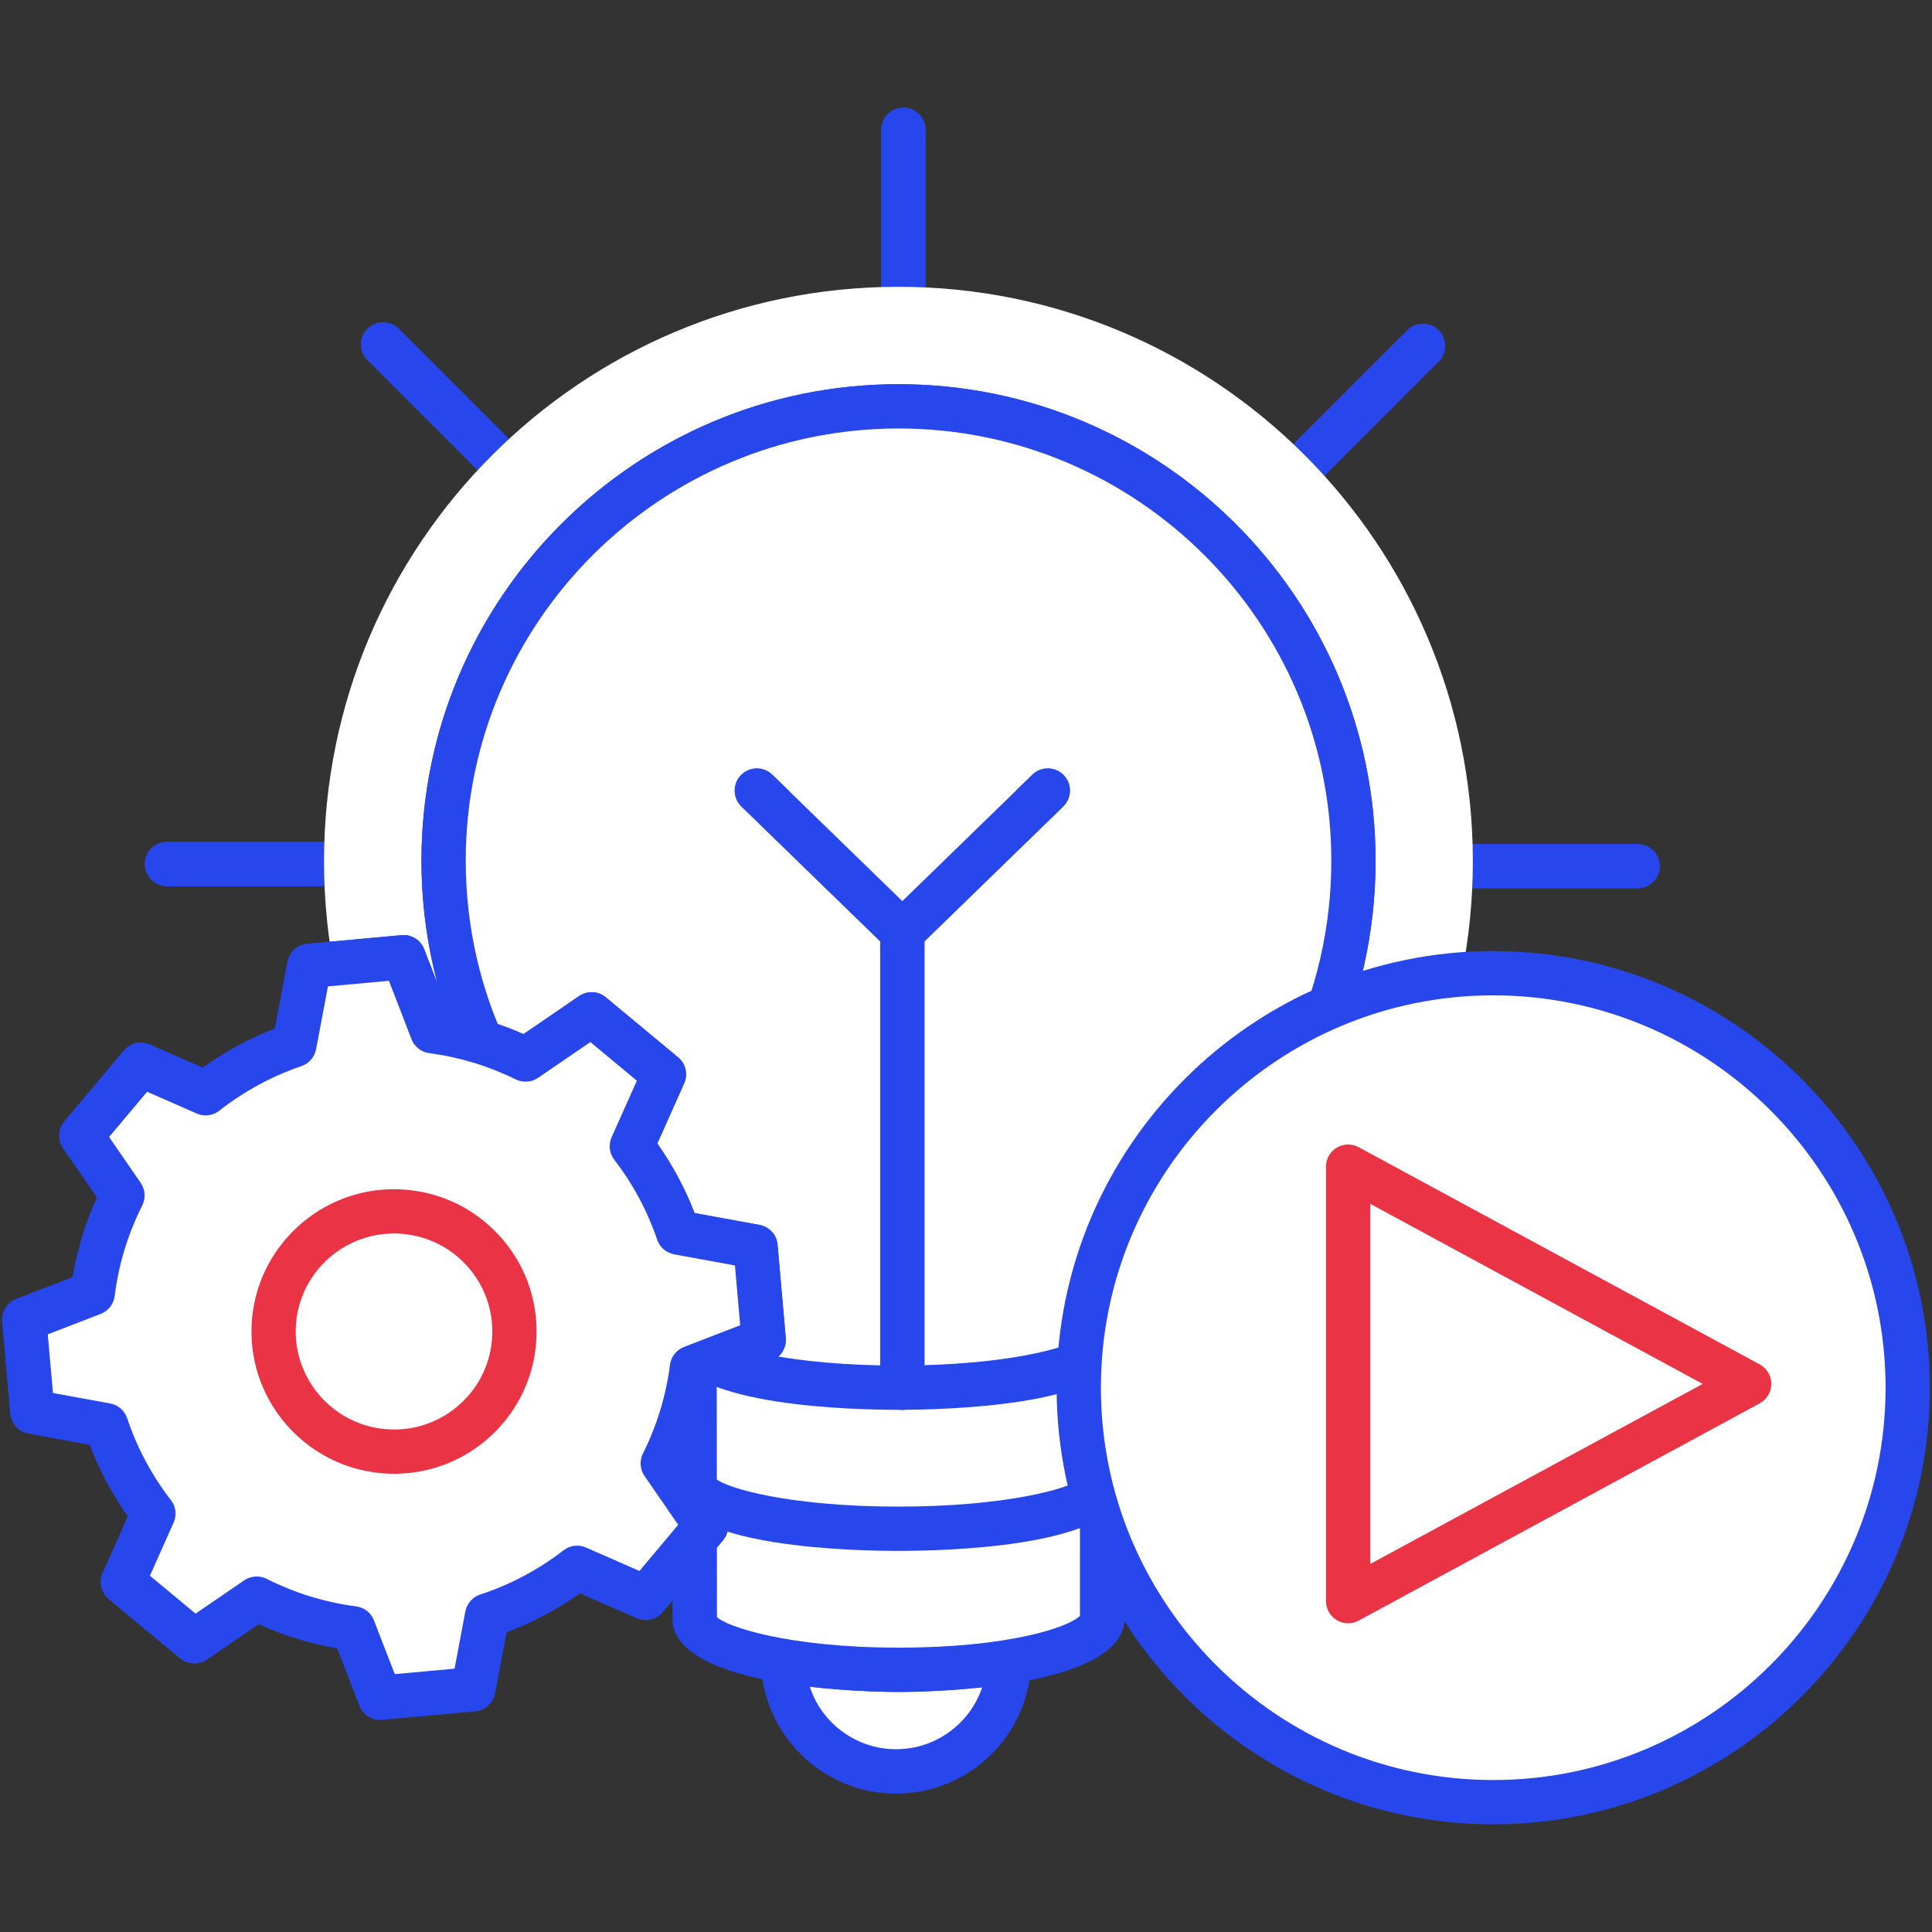 <?xml version="1.0" encoding="UTF-8"?>
<svg id="Layer_2" data-name="Layer 2" xmlns="http://www.w3.org/2000/svg" viewBox="0 0 1001.4 1001.4">
  <rect x="0" y="0" width="1001.4" height="1001.4" fill="#333333" stroke="none"/>
  <defs>
    <style>
      .cls-1 {
        fill: #ea3345;
      }

      .cls-2, .cls-3 {
        fill: #fff;
      }

      .cls-4 {
        fill: #2746eb;
      }

      .cls-3 {
        fill-rule: evenodd;
      }
    </style>
  </defs>
  <g>
    <path class="cls-4" d="M468.24,453.79c-6.33,0-11.47-5.14-11.47-11.47V67.3c0-6.34,5.14-11.47,11.47-11.47s11.47,5.14,11.47,11.47V442.32c0,6.34-5.14,11.47-11.47,11.47Z"/>
    <path class="cls-4" d="M468.24,453.79c-6.33,0-11.47-5.14-11.47-11.47V67.3c0-6.34,5.14-11.47,11.47-11.47s11.47,5.14,11.47,11.47V442.32c0,6.34-5.14,11.47-11.47,11.47Z"/>
    <g>
      <line class="cls-2" x1="472.38" y1="444.5" x2="737.56" y2="179.3"/>
      <path class="cls-4" d="M472.38,455.97c-2.94,0-5.87-1.12-8.11-3.36-4.48-4.48-4.48-11.74,0-16.23L729.45,171.18c4.48-4.48,11.74-4.48,16.23,0,4.48,4.48,4.48,11.74,0,16.23L480.49,452.61c-2.24,2.24-5.17,3.36-8.11,3.36Z"/>
    </g>
    <g>
      <line class="cls-2" x1="472.38" y1="444.5" x2="737.56" y2="179.3"/>
      <path class="cls-4" d="M472.38,455.97c-2.94,0-5.87-1.12-8.11-3.36-4.48-4.48-4.48-11.74,0-16.23L729.45,171.18c4.48-4.48,11.74-4.48,16.23,0,4.48,4.48,4.48,11.74,0,16.23L480.49,452.61c-2.24,2.24-5.17,3.36-8.11,3.36Z"/>
    </g>
    <path class="cls-4" d="M848.79,460.43H473.77c-6.33,0-11.47-5.14-11.47-11.47s5.14-11.47,11.47-11.47h375.02c6.33,0,11.47,5.14,11.47,11.47s-5.14,11.47-11.47,11.47Z"/>
    <path class="cls-4" d="M848.79,460.43H473.77c-6.33,0-11.47-5.14-11.47-11.47s5.14-11.47,11.47-11.47h375.02c6.33,0,11.47,5.14,11.47,11.47s-5.14,11.47-11.47,11.47Z"/>
    <g>
      <line class="cls-2" x1="471.6" y1="453.09" x2="736.78" y2="718.28"/>
      <path class="cls-4" d="M736.78,729.75c-2.94,0-5.87-1.12-8.11-3.36L463.48,461.2c-4.48-4.48-4.48-11.74,0-16.23,4.48-4.48,11.74-4.48,16.23,0l265.19,265.19c4.48,4.48,4.48,11.74,0,16.23-2.24,2.24-5.17,3.36-8.11,3.36Z"/>
    </g>
    <g>
      <line class="cls-2" x1="471.6" y1="453.09" x2="736.78" y2="718.28"/>
      <path class="cls-4" d="M736.78,729.75c-2.94,0-5.87-1.12-8.11-3.36L463.48,461.2c-4.48-4.48-4.48-11.74,0-16.23,4.48-4.48,11.74-4.48,16.23,0l265.19,265.19c4.48,4.48,4.48,11.74,0,16.23-2.24,2.24-5.17,3.36-8.11,3.36Z"/>
    </g>
    <g>
      <line class="cls-2" x1="462.99" y1="452.32" x2="197.81" y2="717.49"/>
      <path class="cls-4" d="M197.81,728.97c-2.94,0-5.87-1.12-8.11-3.36-4.48-4.48-4.48-11.75,0-16.23L454.89,444.21c4.48-4.48,11.74-4.48,16.23,0,4.48,4.48,4.48,11.75,0,16.23L205.92,725.61c-2.24,2.24-5.17,3.36-8.11,3.36Z"/>
    </g>
    <g>
      <line class="cls-2" x1="462.99" y1="452.32" x2="197.81" y2="717.49"/>
      <path class="cls-4" d="M197.81,728.97c-2.94,0-5.87-1.12-8.11-3.36-4.48-4.48-4.48-11.75,0-16.23L454.89,444.21c4.48-4.48,11.74-4.48,16.23,0,4.48,4.48,4.48,11.75,0,16.23L205.92,725.61c-2.24,2.24-5.17,3.36-8.11,3.36Z"/>
    </g>
    <path class="cls-4" d="M461.61,459.33H86.57c-6.33,0-11.47-5.14-11.47-11.47s5.14-11.47,11.47-11.47H461.61c6.33,0,11.47,5.14,11.47,11.47s-5.14,11.47-11.47,11.47Z"/>
    <path class="cls-4" d="M461.61,459.33H86.57c-6.33,0-11.47-5.14-11.47-11.47s5.14-11.47,11.47-11.47H461.61c6.33,0,11.47,5.14,11.47,11.47s-5.14,11.47-11.47,11.47Z"/>
    <g>
      <line class="cls-2" x1="463.77" y1="443.71" x2="198.59" y2="178.53"/>
      <path class="cls-4" d="M463.78,455.19c-2.94,0-5.87-1.12-8.11-3.36L190.47,186.64c-4.48-4.48-4.48-11.74,0-16.23s11.74-4.48,16.23,0L471.89,435.6c4.48,4.48,4.48,11.74,0,16.23-2.24,2.24-5.17,3.36-8.11,3.36Z"/>
    </g>
    <g>
      <line class="cls-2" x1="463.77" y1="443.71" x2="198.59" y2="178.53"/>
      <path class="cls-4" d="M463.78,455.19c-2.94,0-5.87-1.12-8.11-3.36L190.47,186.64c-4.48-4.48-4.48-11.74,0-16.23s11.74-4.48,16.23,0L471.89,435.6c4.48,4.48,4.48,11.74,0,16.23-2.24,2.24-5.17,3.36-8.11,3.36Z"/>
    </g>
    <path class="cls-3" d="M465.68,148.66c-164.44,0-297.73,133.31-297.73,297.74s133.29,297.75,297.73,297.75,297.73-133.31,297.73-297.75S630.12,148.66,465.68,148.66"/>
    <g>
      <path class="cls-3" d="M464.46,801.47c32.31,0,58.5,26.12,58.5,58.33s-26.19,58.33-58.5,58.33-58.5-26.12-58.5-58.33,26.2-58.33,58.5-58.33"/>
      <path class="cls-4" d="M464.46,929.61c-38.59,0-69.98-31.32-69.98-69.81s31.39-69.81,69.98-69.81,69.97,31.32,69.97,69.81-31.39,69.81-69.97,69.81Zm0-116.67c-25.94,0-47.03,21.02-47.03,46.86s21.1,46.86,47.03,46.86,47.02-21.02,47.02-46.86-21.1-46.86-47.02-46.86Z"/>
    </g>
    <g>
      <ellipse class="cls-2" cx="464.46" cy="859.81" rx="58.5" ry="58.33"/>
      <path class="cls-4" d="M464.46,929.61c-38.59,0-69.98-31.32-69.98-69.81s31.39-69.81,69.98-69.81,69.97,31.32,69.97,69.81-31.39,69.81-69.97,69.81Zm0-116.67c-25.94,0-47.03,21.02-47.03,46.86s21.1,46.86,47.03,46.86,47.02-21.02,47.02-46.86-21.1-46.86-47.02-46.86Z"/>
    </g>
    <g>
      <path class="cls-3" d="M571.51,699.77c2.19-27.52,40.39-68.68,40.39-68.68,54.58-43.15,89.62-110.08,89.62-184.97,0-130.06-105.59-235.48-235.8-235.48s-235.8,105.42-235.8,235.48c0,75.01,35.22,141.67,89.9,184.79,0,0,38.52,40.51,40.36,67.86"/>
      <path class="cls-4" d="M571.53,711.24c-.31,0-.61-.01-.93-.04-6.32-.5-11.03-6.03-10.53-12.35,2.45-30.61,39.25-71.06,43.43-75.58,.4-.43,.84-.83,1.3-1.2,54.17-42.84,85.25-106.98,85.25-175.97,0-123.52-100.64-224.01-224.33-224.01s-224.32,100.49-224.32,224.01c0,68.85,31.18,132.92,85.53,175.78,.42,.34,.82,.71,1.2,1.1,4.24,4.45,41.46,44.4,43.49,75,.43,6.32-4.36,11.79-10.68,12.21-6.41,.46-11.79-4.36-12.21-10.69-1.12-16.64-22.86-45.42-36.68-60.14-59.49-47.23-93.6-117.63-93.6-193.27,0-136.17,110.92-246.95,247.26-246.95s247.28,110.78,247.28,246.95c0,75.75-33.97,146.19-93.26,193.41-13.76,15.02-35.44,44.29-36.78,61.16-.49,6.01-5.51,10.56-11.43,10.56Z"/>
    </g>
    <g>
      <path class="cls-2" d="M571.51,699.77c2.19-27.52,40.39-68.68,40.39-68.68,54.58-43.15,89.62-110.08,89.62-184.97,0-130.06-105.59-235.48-235.8-235.48s-235.8,105.42-235.8,235.48c0,75.01,35.22,141.67,89.9,184.79,0,0,38.52,40.51,40.36,67.86"/>
      <path class="cls-4" d="M571.53,711.24c-.31,0-.61-.01-.93-.04-6.32-.5-11.03-6.03-10.53-12.35,2.45-30.61,39.25-71.06,43.43-75.58,.4-.43,.84-.83,1.3-1.2,54.17-42.84,85.25-106.98,85.25-175.97,0-123.52-100.64-224.01-224.33-224.01s-224.32,100.49-224.32,224.01c0,68.85,31.18,132.92,85.53,175.78,.42,.34,.82,.71,1.2,1.1,4.24,4.45,41.46,44.4,43.49,75,.43,6.32-4.36,11.79-10.68,12.21-6.41,.46-11.79-4.36-12.21-10.69-1.12-16.64-22.86-45.42-36.68-60.14-59.49-47.23-93.6-117.63-93.6-193.27,0-136.17,110.92-246.95,247.26-246.95s247.28,110.78,247.28,246.95c0,75.75-33.97,146.19-93.26,193.41-13.76,15.02-35.44,44.29-36.78,61.16-.49,6.01-5.51,10.56-11.43,10.56Z"/>
    </g>
    <g>
      <path class="cls-3" d="M571.35,697.22l-.13,142.9c-2.83,14.14-48.92,25.38-105.54,25.38s-102.69-11.24-105.52-25.38l-.13-142.9"/>
      <path class="cls-4" d="M465.67,876.97c-11.24,0-110.02-.97-116.77-34.59-.15-.74-.22-1.49-.22-2.25l-.13-142.9c0-6.34,5.12-11.48,11.46-11.49h.01c6.33,0,11.47,5.13,11.47,11.46l.13,140.92c4.56,4.94,37.2,15.9,94.05,15.9s88.13-10.5,94.07-16.46l.13-140.35c0-6.33,5.14-11.46,11.47-11.46h.01c6.33,0,11.46,5.15,11.46,11.49l-.13,142.9c0,.75-.07,1.5-.22,2.24-6.72,33.63-105.54,34.6-116.79,34.6Z"/>
    </g>
    <g>
      <path class="cls-2" d="M571.35,697.22l-.13,142.9c-2.83,14.14-48.92,25.38-105.54,25.38s-102.69-11.24-105.52-25.38l-.13-142.9"/>
      <path class="cls-4" d="M465.67,876.97c-11.24,0-110.02-.97-116.77-34.59-.15-.74-.22-1.49-.22-2.25l-.13-142.9c0-6.34,5.12-11.48,11.46-11.49h.01c6.33,0,11.47,5.13,11.47,11.46l.13,140.92c4.56,4.94,37.2,15.9,94.05,15.9s88.13-10.5,94.07-16.46l.13-140.35c0-6.33,5.14-11.46,11.47-11.46h.01c6.33,0,11.46,5.15,11.46,11.49l-.13,142.9c0,.75-.07,1.5-.22,2.24-6.72,33.63-105.54,34.6-116.79,34.6Z"/>
    </g>
    <g>
      <path class="cls-2" d="M571.35,697.22h-.13c-2.83,12.27-48.92,22.05-105.54,22.05s-102.69-9.78-105.52-22.05h-.13"/>
      <path class="cls-4" d="M465.67,730.74c-25.09,0-106.06-2.12-116.1-28.92-.61-1.41-.97-2.96-.97-4.6,0-6.34,5.08-11.47,11.41-11.47,4.86,0,9.23,3.04,10.89,7.49,5.66,5.13,38.9,14.55,94.77,14.55s89.09-9.41,94.77-14.54c1.64-4.46,5.92-7.5,10.77-7.5,6.33,0,11.53,5.14,11.53,11.47,0,1.76-.39,3.43-1.09,4.93-10.55,26.49-90.99,28.59-115.98,28.59Zm94.36-36.11h0s0,0,0,0Zm-188.71-.01h0s0,0,0,0Z"/>
    </g>
    <g>
      <path class="cls-2" d="M571.35,770.34h-.13c-2.83,12.27-48.92,22.05-105.54,22.05s-102.69-9.78-105.52-22.05h-.13"/>
      <path class="cls-4" d="M465.67,803.86c-25.09,0-106.06-2.12-116.1-28.92-.61-1.41-.97-2.96-.97-4.6,0-6.34,5.08-11.47,11.41-11.47,4.86,0,9.23,3.04,10.89,7.49,5.66,5.13,38.9,14.55,94.77,14.55s89.09-9.41,94.77-14.54c1.64-4.46,5.92-7.5,10.77-7.5,6.33,0,11.53,5.14,11.53,11.47,0,1.76-.39,3.43-1.09,4.93-10.55,26.49-90.99,28.59-115.98,28.59Zm94.36-36.11h0s0,0,0,0Zm-188.71-.01h0s0,0,0,0Z"/>
    </g>
    <path class="cls-4" d="M467.69,730.74c-6.33,0-11.47-5.14-11.47-11.47v-236.19c0-6.34,5.14-11.47,11.47-11.47s11.47,5.14,11.47,11.47v236.19c0,6.34-5.14,11.47-11.47,11.47Z"/>
    <path class="cls-4" d="M467.69,730.74c-6.33,0-11.47-5.14-11.47-11.47v-236.19c0-6.34,5.14-11.47,11.47-11.47s11.47,5.14,11.47,11.47v236.19c0,6.34-5.14,11.47-11.47,11.47Z"/>
    <g>
      <polyline class="cls-3" points="543.08 409.79 467.69 483.06 392.29 409.79"/>
      <path class="cls-4" d="M467.69,494.54c-2.88,0-5.77-1.08-7.99-3.25l-75.4-73.28c-4.54-4.41-4.65-11.68-.24-16.23,4.45-4.55,11.71-4.64,16.23-.23l67.41,65.51,67.4-65.51c4.54-4.41,11.8-4.32,16.23,.23,4.41,4.54,4.3,11.81-.24,16.23l-75.39,73.28c-2.23,2.16-5.11,3.25-7.99,3.25Z"/>
    </g>
    <g>
      <polyline class="cls-2" points="543.08 409.79 467.69 483.06 392.29 409.79"/>
      <path class="cls-4" d="M467.69,494.54c-2.88,0-5.77-1.08-7.99-3.25l-75.4-73.28c-4.54-4.41-4.65-11.68-.24-16.23,4.45-4.55,11.71-4.64,16.23-.23l67.41,65.51,67.4-65.51c4.54-4.41,11.8-4.32,16.23,.23,4.41,4.54,4.3,11.81-.24,16.23l-75.39,73.28c-2.23,2.16-5.11,3.25-7.99,3.25Z"/>
    </g>
  </g>
  <g>
    <g>
      <path class="cls-3" d="M358.68,708.88l37.2-14.37-4.25-48.3-40.13-7.35c-5.57-16.37-13.72-31.41-24-44.72l16.65-37.28-37.46-31.1-34.25,23.42c-15.04-7.39-31.31-12.45-48.43-14.69l-14.82-38.34-48.85,4.47-7.77,41.08c-16.85,5.78-32.33,14.24-45.94,24.95l-33.61-14.75-30.85,36.72,21.34,31c-7.87,15.68-13.23,32.73-15.41,50.67l-35.51,13.72,4.21,47.71,38.26,7.01c5.62,16.79,13.95,32.2,24.47,45.8l-15.83,35.45,37.01,30.73,32.36-22.12c15.48,7.79,32.34,13.12,50.06,15.4l13.9,35.96,48.25-4.41,7.21-38.15c17.11-5.63,32.82-14.08,46.65-24.77l35.57,15.6,31.22-37.17-22.41-32.52c7.67-15.39,12.92-32.08,15.15-49.65"/>
      <path class="cls-4" d="M197.04,891.43c-4.71,0-8.98-2.88-10.7-7.34l-11.5-29.74c-14.01-2.41-27.67-6.61-40.76-12.56l-26.88,18.39c-4.26,2.89-9.86,2.63-13.82-.65l-37.01-30.73c-3.96-3.28-5.24-8.8-3.14-13.5l13.09-29.33c-8.17-11.52-14.82-23.97-19.84-37.15l-31.75-5.82c-5.08-.93-8.92-5.14-9.37-10.28l-4.21-47.71c-.45-5.09,2.52-9.87,7.29-11.71l29.25-11.3c2.35-14.17,6.57-28.02,12.61-41.34l-17.58-25.53c-2.94-4.25-2.66-9.94,.66-13.89l30.85-36.72c3.27-3.9,8.73-5.17,13.4-3.13l27.45,12.05c11.5-8.3,24.04-15.09,37.41-20.28l6.56-34.68c.96-5.03,5.12-8.83,10.23-9.29l48.84-4.47c5.23-.49,9.89,2.51,11.74,7.29l12.43,32.14c13.42,2.33,26.5,6.3,39.05,11.87l28.84-19.73c4.26-2.89,9.89-2.63,13.8,.64l37.47,31.1c3.97,3.29,5.26,8.81,3.15,13.51l-13.91,31.17c7.9,11.16,14.37,23.24,19.32,36.05l33.66,6.16c5.08,.93,8.92,5.14,9.37,10.28l4.24,48.3c.45,5.09-2.52,9.87-7.29,11.71l-30.97,11.96c-2.35,13.81-6.47,27.31-12.31,40.29l18.66,27.08c2.91,4.25,2.64,9.93-.67,13.89l-31.21,37.16c-3.27,3.9-8.74,5.17-13.39,3.13l-29.49-12.92c-11.77,8.36-24.53,15.13-38.08,20.21l-5.98,31.66c-.96,5.03-5.14,8.83-10.23,9.29l-48.24,4.4c-.36,.03-.7,.05-1.05,.05Zm-63.98-74.31c1.76,0,3.53,.4,5.15,1.23,14.7,7.4,30.31,12.2,46.38,14.28,4.18,.54,7.72,3.32,9.23,7.24l10.79,27.88,31-2.83,5.6-29.65c.78-4.1,3.72-7.46,7.69-8.77,15.66-5.16,30.19-12.88,43.21-22.95,3.32-2.56,7.77-3.12,11.62-1.43l27.71,12.15,20.07-23.89-17.45-25.33c-2.36-3.44-2.67-7.88-.81-11.62,7.29-14.65,12.01-30.12,14.01-45.98,.54-4.19,3.32-7.74,7.25-9.26l29.15-11.26-2.72-31-31.52-5.77c-4.09-.75-7.46-3.65-8.8-7.59-5.11-15-12.58-28.93-22.22-41.4-2.58-3.34-3.12-7.84-1.39-11.69l13.09-29.34-24.11-20.01-27.09,18.53c-3.42,2.34-7.86,2.64-11.55,.83-14.24-7-29.33-11.58-44.87-13.61-4.15-.55-7.69-3.32-9.2-7.24l-11.7-30.26-31.6,2.89-6.16,32.58c-.78,4.05-3.66,7.38-7.56,8.72-15.54,5.34-29.87,13.12-42.57,23.11-3.33,2.63-7.86,3.19-11.71,1.49l-25.73-11.29-19.71,23.45,16.39,23.8c2.38,3.45,2.69,7.92,.81,11.66-7.5,14.95-12.31,30.73-14.28,46.9-.51,4.21-3.3,7.79-7.25,9.32l-27.46,10.61,2.69,30.41,29.66,5.43c4.12,.75,7.5,3.68,8.81,7.65,5.14,15.34,12.76,29.62,22.68,42.43,2.58,3.34,3.12,7.84,1.39,11.69l-12.27,27.5,23.65,19.64,25.19-17.23c1.94-1.33,4.21-2,6.48-2Z"/>
    </g>
    <g>
      <path class="cls-2" d="M358.68,708.88l37.2-14.37-4.25-48.3-40.13-7.35c-5.57-16.37-13.72-31.41-24-44.72l16.64-37.28-37.46-31.1-34.25,23.42c-15.04-7.39-31.31-12.45-48.43-14.7l-14.82-38.34-48.85,4.47-7.77,41.08c-16.85,5.78-32.33,14.23-45.94,24.95l-33.61-14.75-30.84,36.72,21.34,30.99c-7.87,15.68-13.22,32.73-15.41,50.67l-35.51,13.72,4.21,47.71,38.26,7.01c5.62,16.79,13.94,32.2,24.47,45.81l-15.83,35.45,37.01,30.73,32.36-22.12c15.47,7.79,32.34,13.12,50.06,15.4l13.9,35.96,48.25-4.41,7.21-38.15c17.11-5.63,32.82-14.08,46.65-24.77l35.57,15.6,31.22-37.17-22.41-32.52c7.67-15.39,12.91-32.08,15.14-49.65Z"/>
      <path class="cls-4" d="M197.04,891.43c-4.71,0-8.98-2.88-10.7-7.34l-11.5-29.74c-14.01-2.4-27.67-6.61-40.76-12.55l-26.88,18.39c-4.26,2.89-9.86,2.63-13.82-.65l-37.01-30.73c-3.96-3.28-5.24-8.8-3.14-13.5l13.09-29.33c-8.17-11.5-14.82-23.95-19.84-37.16l-31.75-5.82c-5.08-.93-8.92-5.14-9.37-10.28l-4.21-47.71c-.45-5.09,2.52-9.87,7.29-11.71l29.25-11.3c2.35-14.16,6.56-28.01,12.59-41.34l-17.58-25.53c-2.93-4.25-2.64-9.94,.67-13.89l30.85-36.72c3.27-3.9,8.73-5.17,13.4-3.13l27.45,12.05c11.5-8.3,24.04-15.09,37.41-20.28l6.56-34.68c.96-5.03,5.12-8.83,10.23-9.29l48.86-4.47c5.21-.49,9.89,2.51,11.74,7.29l12.42,32.13c13.4,2.33,26.49,6.31,39.05,11.87l28.84-19.73c4.26-2.89,9.89-2.63,13.8,.64l37.47,31.1c3.97,3.29,5.26,8.81,3.15,13.51l-13.91,31.17c7.9,11.17,14.37,23.25,19.32,36.05l33.66,6.16c5.08,.93,8.92,5.14,9.37,10.28l4.24,48.3c.45,5.09-2.52,9.86-7.29,11.71l-30.97,11.96c-2.35,13.81-6.47,27.31-12.31,40.28l18.66,27.08c2.94,4.25,2.66,9.94-.66,13.89l-31.23,37.17c-3.27,3.9-8.74,5.18-13.39,3.13l-29.49-12.92c-11.77,8.36-24.53,15.14-38.08,20.22l-5.98,31.66c-.96,5.03-5.14,8.83-10.23,9.29l-48.24,4.41c-.36,.03-.7,.05-1.05,.05Zm-63.98-74.31c1.76,0,3.53,.4,5.15,1.23,14.72,7.4,30.31,12.2,46.38,14.27,4.17,.54,7.72,3.32,9.23,7.24l10.79,27.88,31-2.83,5.6-29.65c.78-4.1,3.72-7.46,7.69-8.77,15.66-5.15,30.19-12.87,43.21-22.95,3.35-2.57,7.8-3.11,11.62-1.43l27.71,12.15,20.08-23.9-17.45-25.33c-2.38-3.44-2.69-7.89-.82-11.63,7.29-14.65,12.01-30.11,14.01-45.97,.54-4.18,3.32-7.74,7.25-9.26l29.15-11.26-2.72-30.99-31.52-5.77c-4.09-.75-7.46-3.65-8.8-7.59-5.11-15-12.58-28.93-22.22-41.4-2.58-3.35-3.12-7.84-1.39-11.69l13.09-29.33-24.11-20.01-27.09,18.53c-3.42,2.34-7.81,2.64-11.55,.83-14.25-7-29.34-11.58-44.87-13.62-4.17-.55-7.69-3.32-9.2-7.24l-11.68-30.25-31.61,2.89-6.16,32.58c-.78,4.05-3.66,7.38-7.56,8.72-15.54,5.34-29.87,13.11-42.57,23.11-3.33,2.63-7.86,3.19-11.71,1.49l-25.73-11.29-19.71,23.45,16.39,23.8c2.36,3.45,2.67,7.91,.81,11.65-7.52,14.97-12.31,30.75-14.28,46.91-.51,4.21-3.3,7.79-7.25,9.32l-27.46,10.61,2.69,30.41,29.66,5.43c4.12,.75,7.5,3.68,8.81,7.65,5.14,15.37,12.77,29.64,22.66,42.42,2.6,3.34,3.14,7.84,1.4,11.7l-12.27,27.51,23.65,19.64,25.19-17.23c1.94-1.33,4.21-2,6.48-2Z"/>
    </g>
    <g>
      <path class="cls-2" d="M206.61,627.93c34.45,1.31,61.31,30.23,60,64.6-1.31,34.37-30.3,61.16-64.75,59.84-34.45-1.31-61.31-30.23-60-64.6,1.31-34.37,30.3-61.16,64.75-59.84Z"/>
      <path class="cls-1" d="M204.3,763.89c-.96,0-1.93-.02-2.88-.06-40.71-1.55-72.57-35.87-71.03-76.5,1.54-40.64,36.05-72.48,76.64-70.87,19.72,.75,37.98,9.12,51.38,23.56,13.43,14.45,20.41,33.25,19.65,52.94-.73,19.69-9.13,37.9-23.61,51.29-13.78,12.73-31.48,19.64-50.16,19.64Zm-.1-124.54c-27.21,0-49.84,21.52-50.89,48.85-1.05,27.99,20.92,51.63,48.97,52.7,13.54,.55,26.61-4.27,36.59-13.5,9.98-9.22,15.75-21.76,16.27-35.31,.51-13.56-4.29-26.5-13.54-36.45-9.25-9.96-21.84-15.73-35.44-16.25-.66-.03-1.33-.04-1.97-.04Z"/>
    </g>
  </g>
  <g>
    <g>
      <circle class="cls-2" cx="773.97" cy="719.27" r="214.84"/>
      <path class="cls-4" d="M773.97,945.58c-124.78,0-226.3-101.52-226.3-226.31s101.52-226.31,226.3-226.31,226.32,101.52,226.32,226.31-101.52,226.31-226.32,226.31Zm0-429.67c-112.13,0-203.35,91.23-203.35,203.36s91.23,203.36,203.35,203.36,203.37-91.23,203.37-203.36-91.23-203.36-203.37-203.36Z"/>
    </g>
    <g>
      <polygon class="cls-2" points="698.76 604.7 698.76 829.9 906.64 717.3 698.76 604.7"/>
      <path class="cls-1" d="M698.76,841.38c-2.03,0-4.06-.54-5.87-1.62-3.48-2.07-5.6-5.81-5.6-9.86v-225.2c0-4.05,2.12-7.79,5.6-9.86,3.48-2.07,7.8-2.16,11.34-.23l207.88,112.6c3.71,2.01,6.01,5.88,6.01,10.09s-2.3,8.08-6.01,10.09l-207.88,112.6c-1.7,.93-3.59,1.39-5.47,1.39Zm11.47-217.41v186.67l172.31-93.33-172.31-93.34Z"/>
    </g>
  </g>
</svg>
